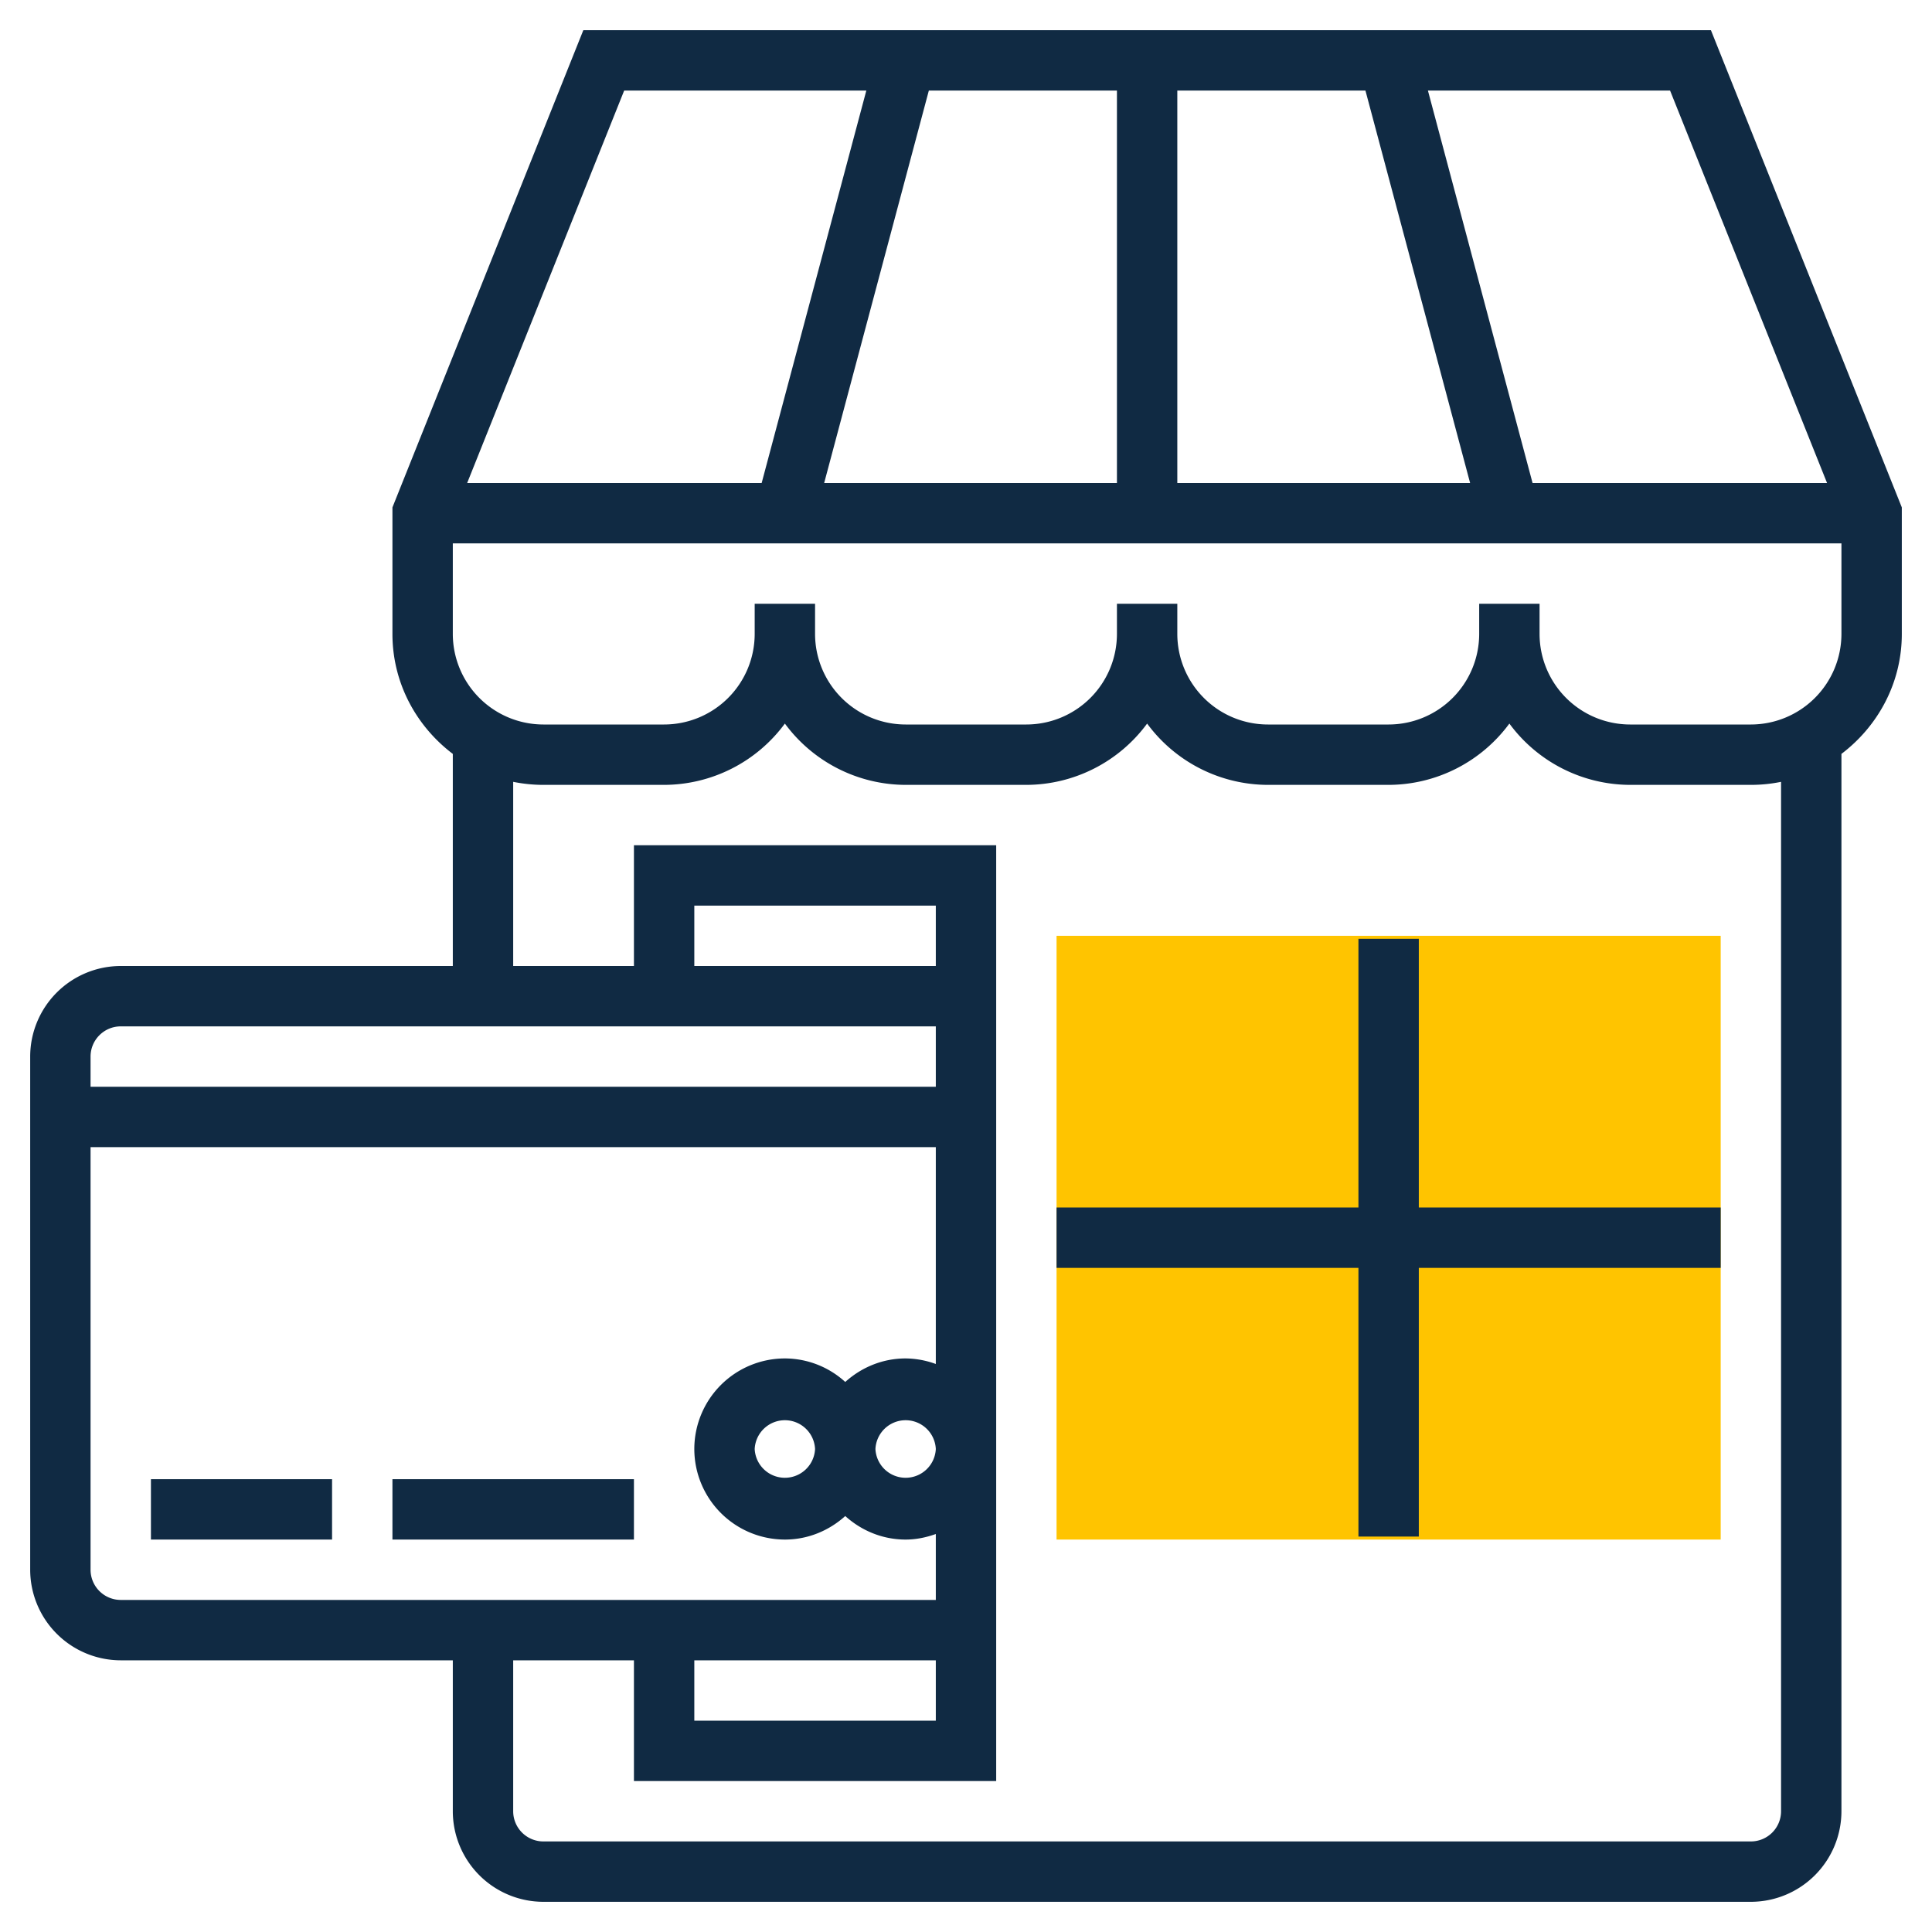 <svg width="56" height="56" fill="none" xmlns="http://www.w3.org/2000/svg"><path d="M49.875 44.625h-19.25v-17.5h19.25v17.5z" fill="#FFC400"/><path d="M49.592.875H16.908l-5.533 13.832v3.668c0 1.424.694 2.678 1.75 3.477V28H3.5a2.628 2.628 0 00-2.625 2.625V45.5A2.628 2.628 0 003.5 48.125h9.625V52.5a2.628 2.628 0 002.625 2.625h35a2.628 2.628 0 002.625-2.625V21.852c1.056-.8 1.75-2.054 1.75-3.477v-3.668L49.592.875zM52.958 14h-8.536L41.389 2.625h7.019L52.958 14zm-20.583 0h-8.486l3.034-11.375h5.452V14zm1.75-11.375h5.453L42.612 14h-8.487V2.625zm-16.033 0h7.019L22.077 14h-8.536l4.551-11.375zM3.5 29.75h23.625v1.75h-24.5v-.875c0-.483.393-.875.875-.875zm16.625 18.375h7v1.75h-7v-1.75zm7-20.125h-7v-1.75h7V28zm-24.5 17.5V33.25h24.5v6.286a2.595 2.595 0 00-.875-.161c-.675 0-1.285.263-1.75.682a2.604 2.604 0 00-1.75-.682A2.628 2.628 0 0020.125 42a2.628 2.628 0 002.625 2.625c.675 0 1.285-.263 1.75-.682.465.42 1.075.682 1.75.682.308 0 .6-.063.875-.161v1.911H3.5a.876.876 0 01-.875-.875zm24.5-3.5a.876.876 0 01-1.75 0 .876.876 0 011.75 0zm-3.5 0a.876.876 0 01-1.75 0 .876.876 0 011.75 0zm28 10.5a.876.876 0 01-.875.875h-35a.876.876 0 01-.875-.875v-4.375h3.5v3.5h10.5V24.5h-10.5V28h-3.5v-5.338c.283.057.576.088.875.088h3.5a4.36 4.36 0 003.5-1.777 4.36 4.36 0 003.5 1.777h3.5a4.36 4.36 0 003.5-1.777 4.36 4.36 0 003.5 1.777h3.5a4.36 4.36 0 003.5-1.777 4.36 4.36 0 003.5 1.777h3.5c.3 0 .592-.03.875-.088V52.5zM50.75 21h-3.5a2.628 2.628 0 01-2.625-2.625V17.5h-1.75v.875A2.628 2.628 0 0140.25 21h-3.5a2.628 2.628 0 01-2.625-2.625V17.5h-1.75v.875A2.628 2.628 0 0129.75 21h-3.5a2.628 2.628 0 01-2.625-2.625V17.5h-1.75v.875A2.628 2.628 0 0119.25 21h-3.5a2.628 2.628 0 01-2.625-2.625V15.75h40.25v2.625A2.628 2.628 0 0150.75 21z" fill="#102A43"/><path d="M41.125 27.212h-1.75V35h-8.75v1.75h8.75v7.788h1.75V36.75h8.75V35h-8.75v-7.788zM4.375 42.875h5.25v1.75h-5.25v-1.75zM11.375 42.875h7v1.75h-7v-1.75z" fill="#102A43"/></svg>